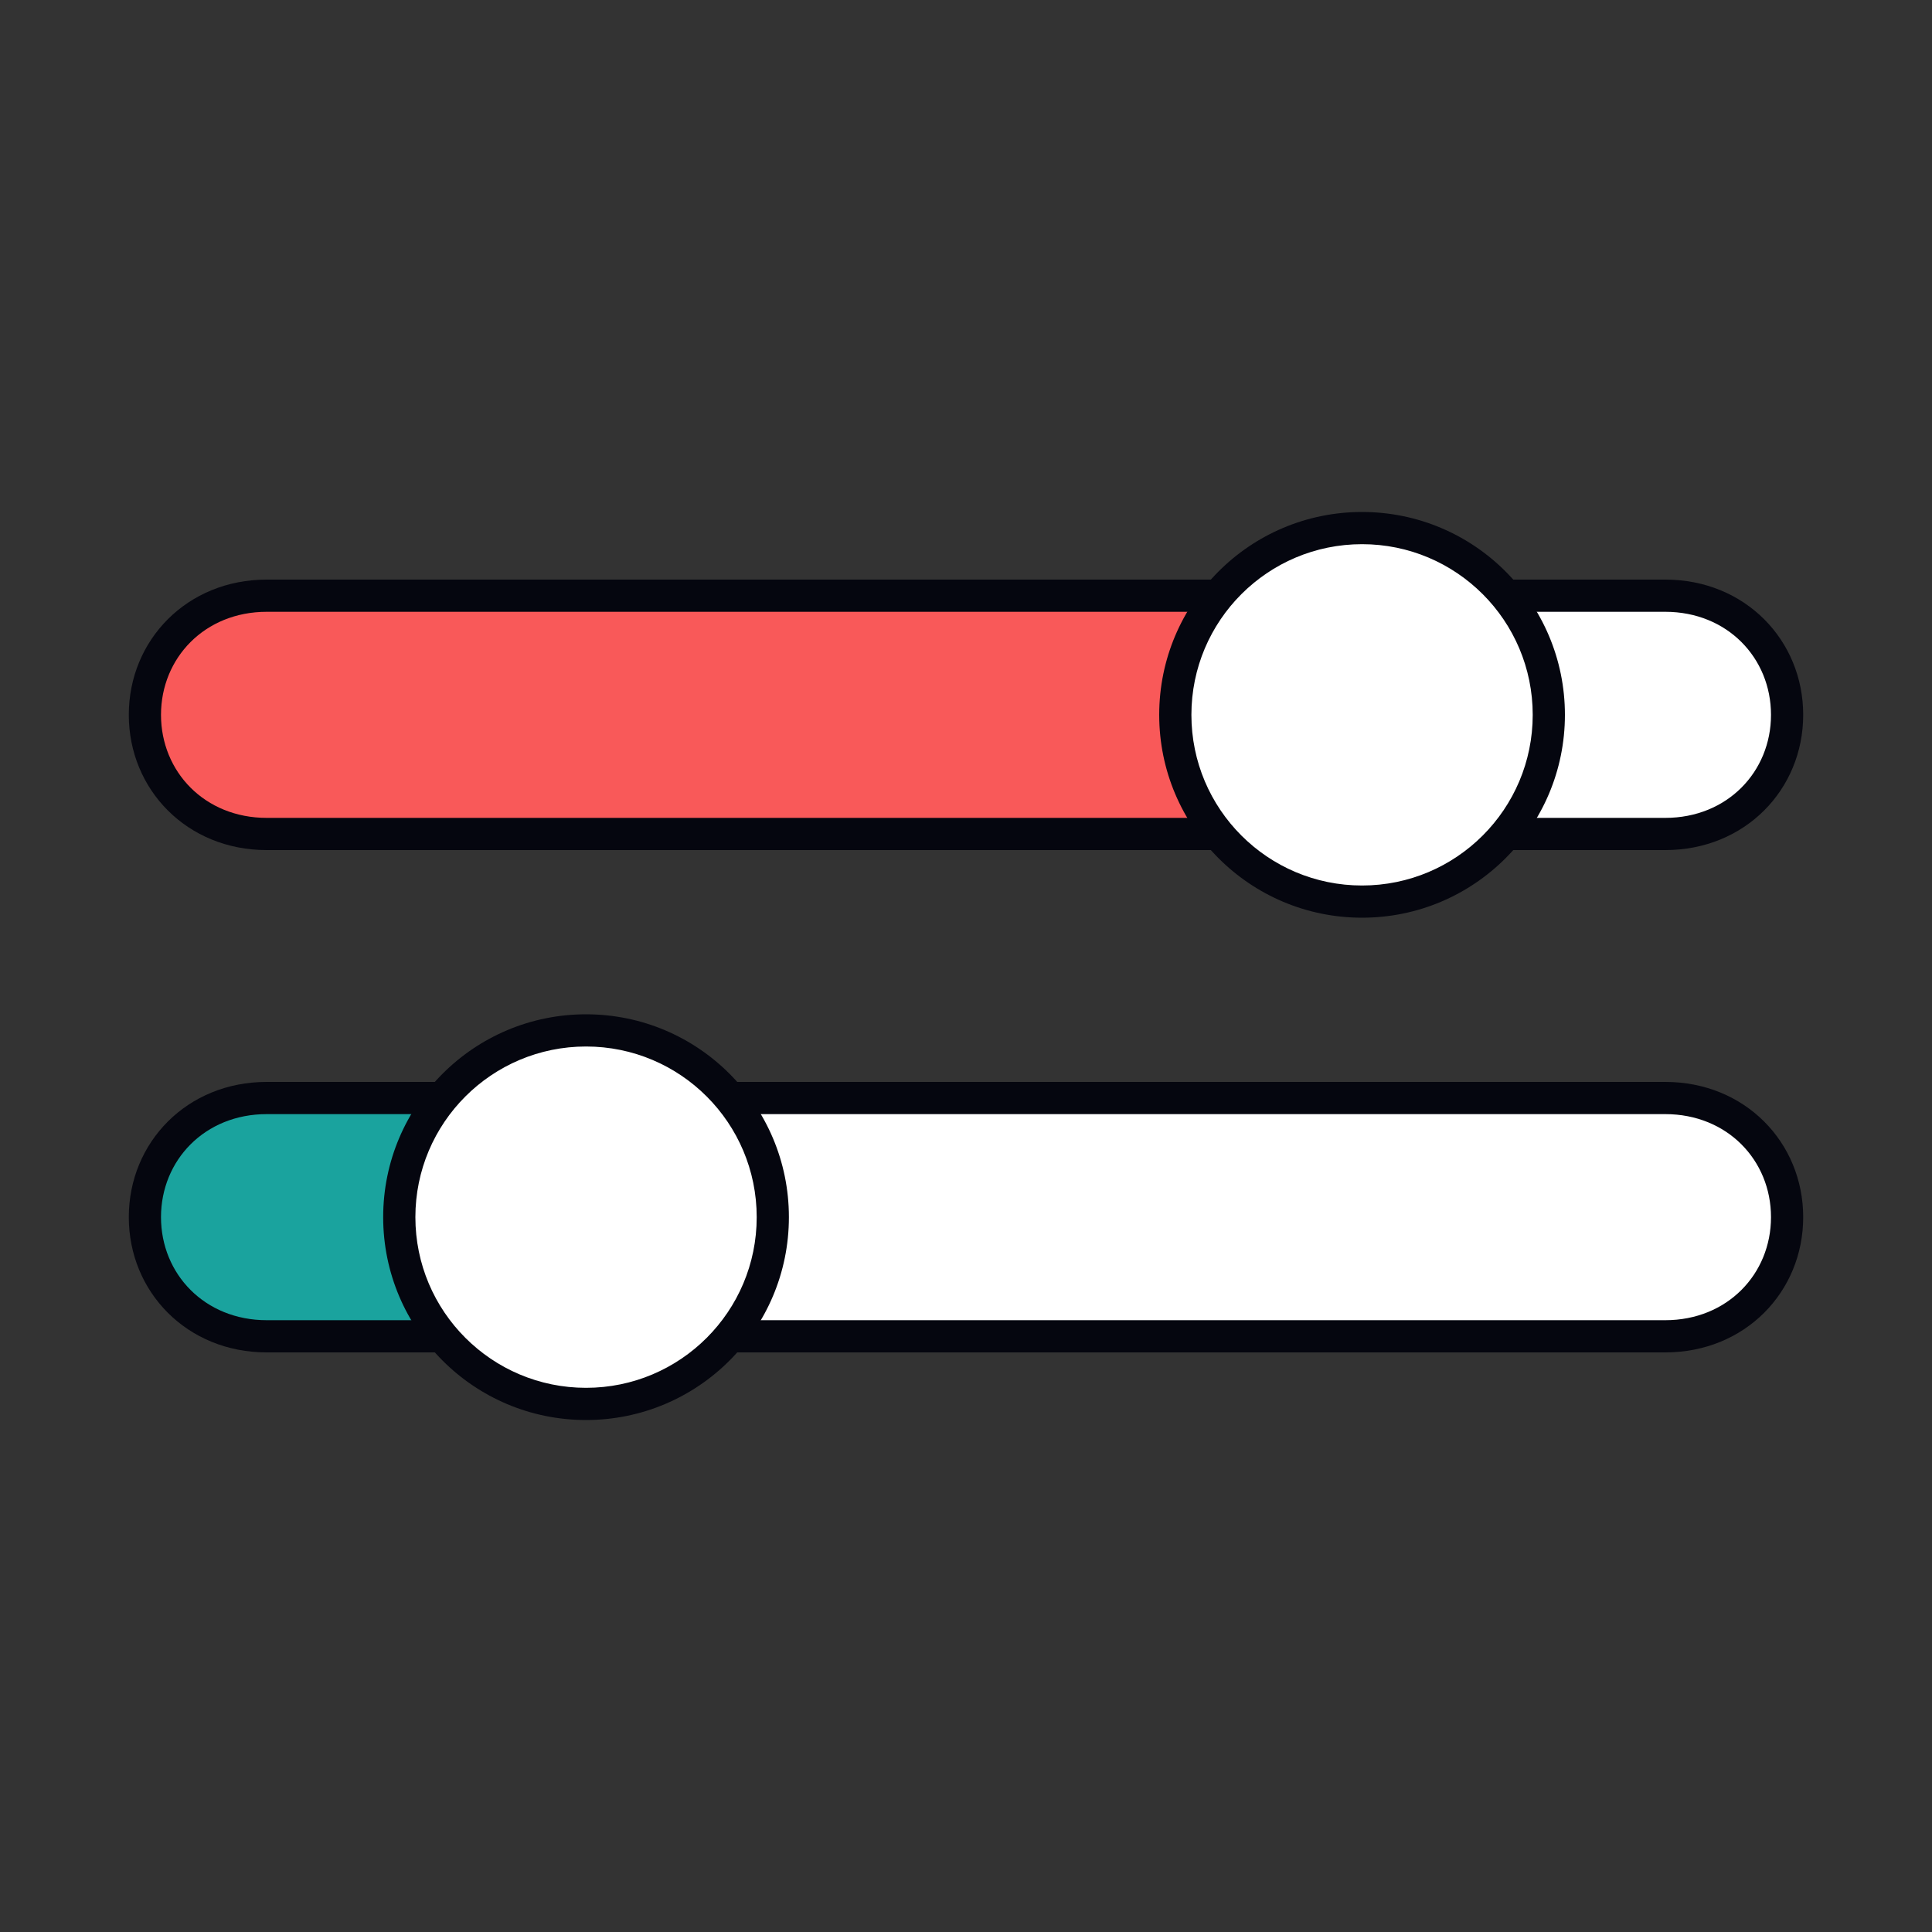 <svg width="600" height="600" viewBox="0 0 600 600" fill="none" xmlns="http://www.w3.org/2000/svg">
<rect x="0" y="0" width="600" height="600" fill="#333333" stroke="none"/>
<path d="M553 222C553 198.804 536.468 182 513.817 182H109.986C87.335 182 45 198.804 45 222C45 245.196 87.335 262 109.986 262H513.817C536.468 262 553 245.196 553 222Z" fill="white"/>
<path d="M422 222C422 198.804 409.731 182 392.921 182H93.228C76.418 182 45 198.804 45 222C45 245.196 76.418 262 93.228 262H392.921C409.731 262 422 245.196 422 222Z" fill="#F95959"/>
<path fill-rule="evenodd" clip-rule="evenodd" d="M517.172 190H82.828C63.578 190 50 204.341 50 222C50 239.659 63.578 254 82.828 254H517.172C536.422 254 550 239.659 550 222C550 204.341 536.422 190 517.172 190ZM82.828 180C58.07 180 40 198.804 40 222C40 245.196 58.07 264 82.828 264H517.172C541.93 264 560 245.196 560 222C560 198.804 541.93 180 517.172 180H82.828Z" fill="#05060F"/>
<path d="M365 222C365 189.967 390.967 164 423 164C455.033 164 481 189.967 481 222C481 254.033 455.033 280 423 280C390.967 280 365 254.033 365 222Z" fill="white"/>
<path fill-rule="evenodd" clip-rule="evenodd" d="M360 222C360 187.206 388.206 159 423 159C457.794 159 486 187.206 486 222C486 256.794 457.794 285 423 285C388.206 285 360 256.794 360 222ZM423 169C393.729 169 370 192.729 370 222C370 251.271 393.729 275 423 275C452.271 275 476 251.271 476 222C476 192.729 452.271 169 423 169Z" fill="#05060F"/>
<path d="M553 378C553 354.804 536.468 344 513.817 344H109.986C87.335 344 45 354.804 45 378C45 401.196 87.335 413 109.986 413H513.817C536.468 413 553 401.196 553 378Z" fill="white"/>
<path d="M217 378C217 354.804 211.402 344 203.733 344H67.003C59.334 344 45 354.804 45 378C45 401.196 59.334 413 67.003 413H203.733C211.402 413 217 401.196 217 378Z" fill="#1AA39E"/>
<path fill-rule="evenodd" clip-rule="evenodd" d="M517.172 346H82.828C63.578 346 50 360.341 50 378C50 395.659 63.578 410 82.828 410H517.172C536.422 410 550 395.659 550 378C550 360.341 536.422 346 517.172 346ZM82.828 336C58.07 336 40 354.804 40 378C40 401.196 58.07 420 82.828 420H517.172C541.93 420 560 401.196 560 378C560 354.804 541.93 336 517.172 336H82.828Z" fill="#05060F"/>
<path d="M124 378C124 345.967 149.967 320 182 320C214.033 320 240 345.967 240 378C240 410.033 214.033 436 182 436C149.967 436 124 410.033 124 378Z" fill="white"/>
<path fill-rule="evenodd" clip-rule="evenodd" d="M119 378C119 343.206 147.206 315 182 315C216.794 315 245 343.206 245 378C245 412.794 216.794 441 182 441C147.206 441 119 412.794 119 378ZM182 325C152.729 325 129 348.729 129 378C129 407.271 152.729 431 182 431C211.271 431 235 407.271 235 378C235 348.729 211.271 325 182 325Z" fill="#05060F"/>
</svg>

